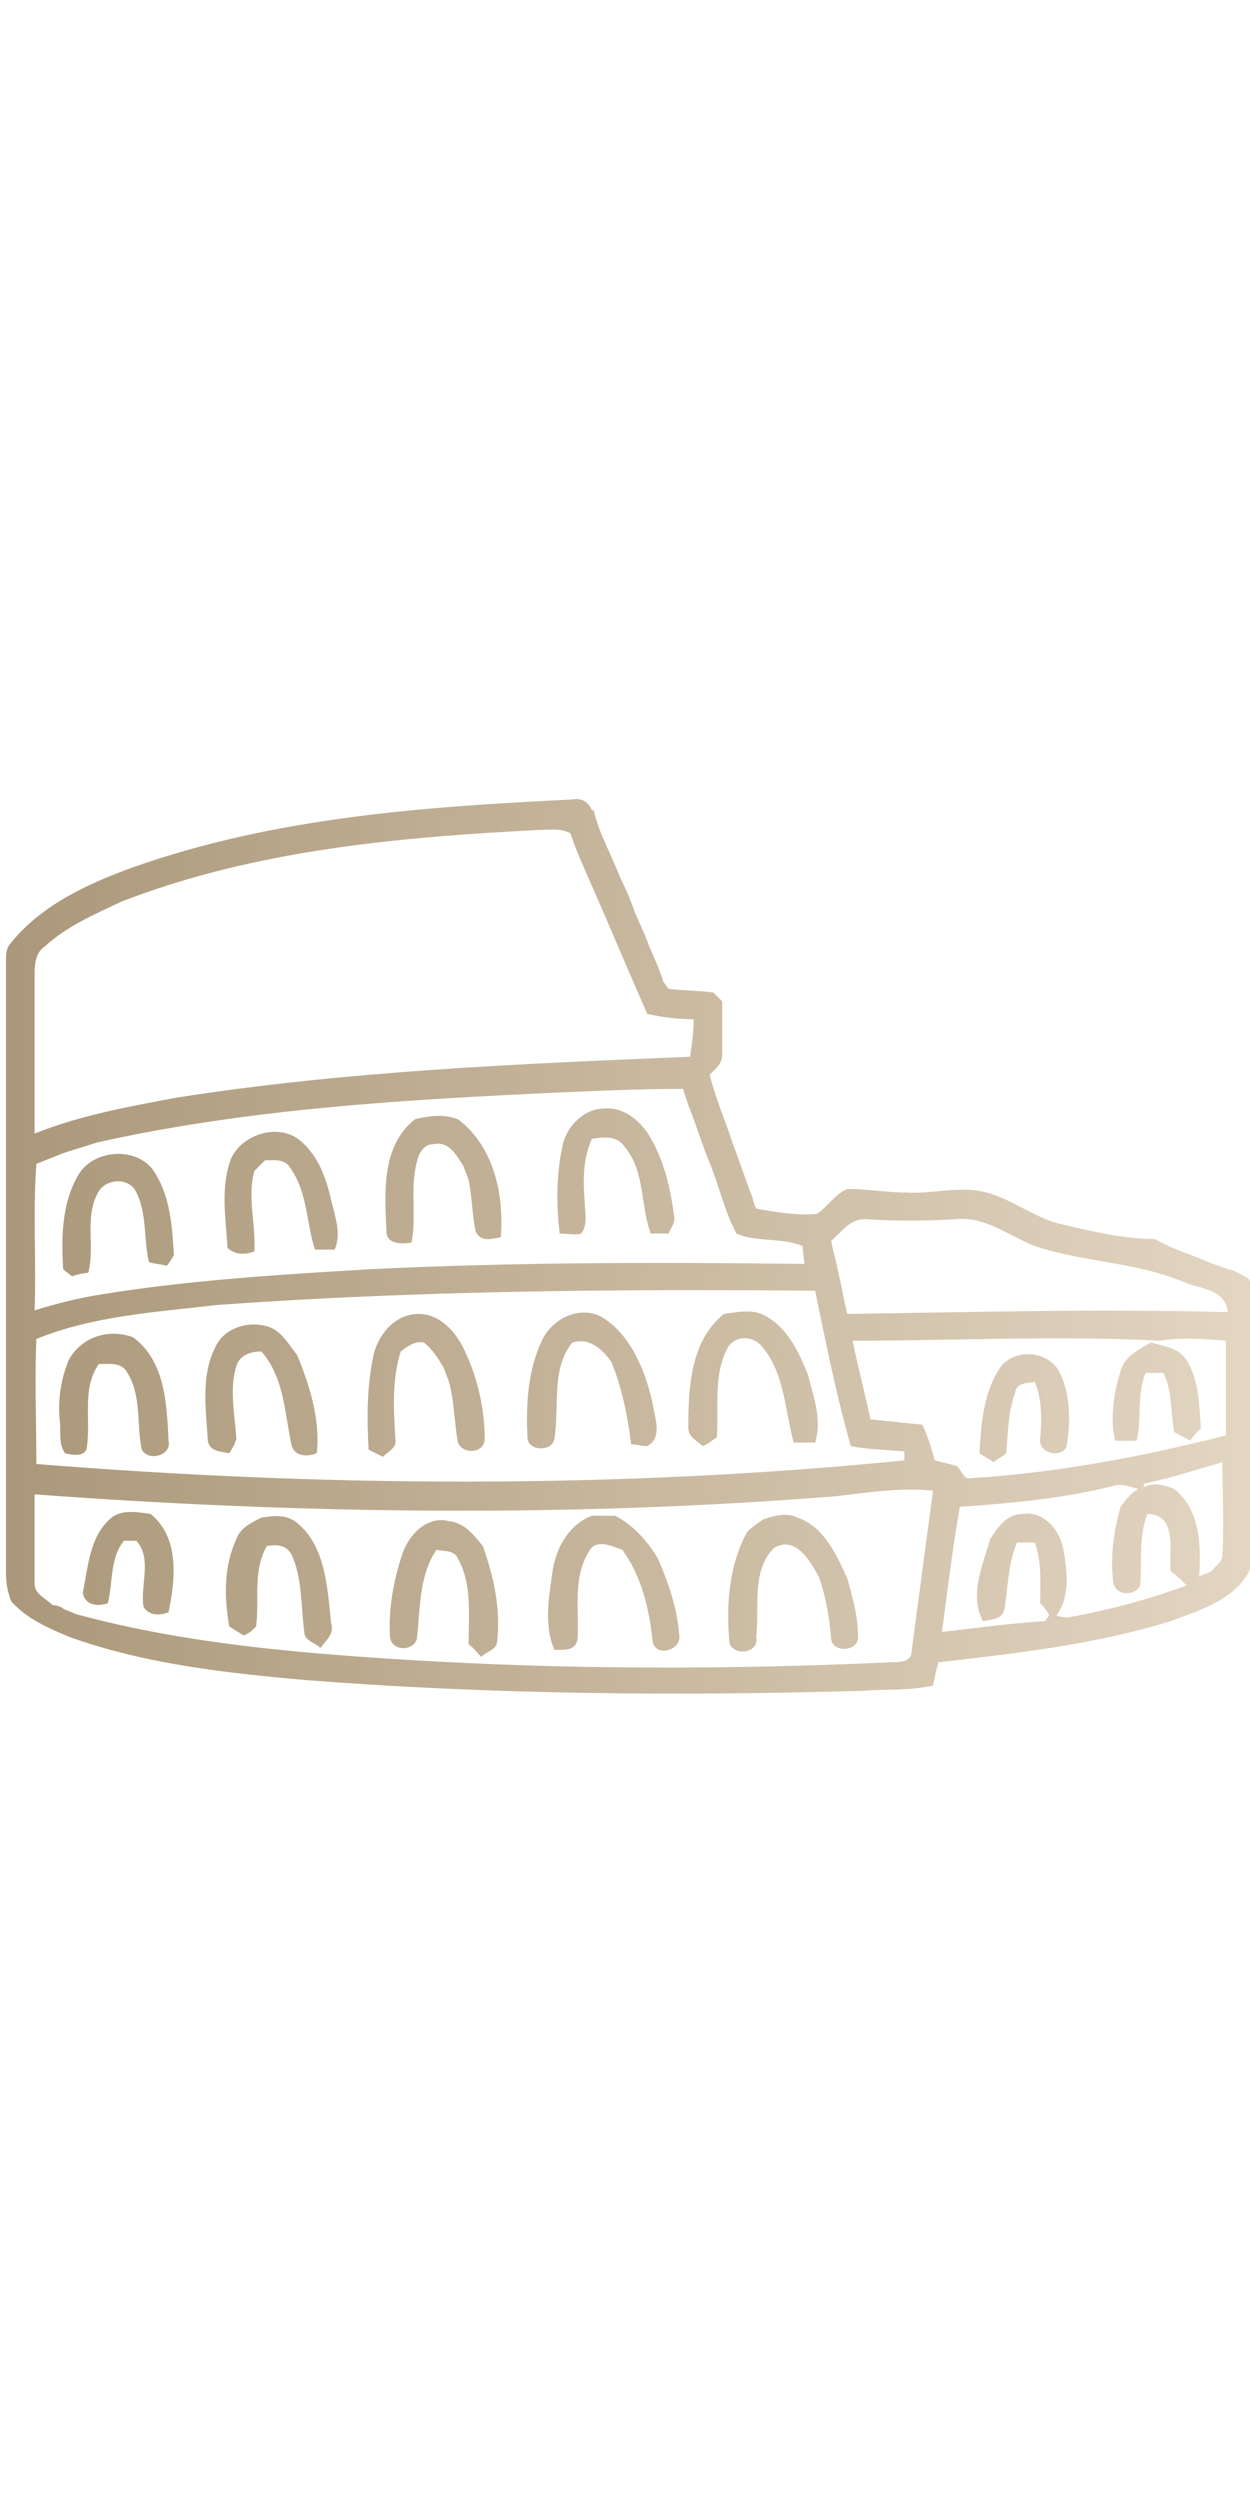 <?xml version="1.0" encoding="utf-8"?>
<!-- Generator: Adobe Illustrator 16.0.0, SVG Export Plug-In . SVG Version: 6.00 Build 0)  -->
<!DOCTYPE svg PUBLIC "-//W3C//DTD SVG 1.1//EN" "http://www.w3.org/Graphics/SVG/1.1/DTD/svg11.dtd">
<svg version="1.1" id="Layer_1" xmlns="http://www.w3.org/2000/svg" xmlns:xlink="http://www.w3.org/1999/xlink" x="0px" y="0px"
	 width="75px" height="150px" viewBox="0 0 75 150" enable-background="new 0 0 75 150" xml:space="preserve">
<linearGradient id="SVGID_1_" gradientUnits="userSpaceOnUse" x1="806.481" y1="-1050.251" x2="1024.036" y2="-1050.251" gradientTransform="matrix(0.344 0 0 -0.344 -276.94 -286.338)">
	<stop  offset="0" style="stop-color:#AB987A"/>
	<stop  offset="1" style="stop-color:#E3D6C2"/>
</linearGradient>
<path fill="url(#SVGID_1_)" d="M24.152,93.196c0.429-1.181,1.5-2.253,2.788-1.93c0.964,0.11,1.499,0.858,2.036,1.501
	c0.642,1.822,1.071,3.753,0.857,5.68c0,0.538-0.645,0.643-0.966,0.965c-0.214-0.213-0.428-0.535-0.75-0.749
	c0-1.716,0.215-3.646-0.642-5.145c-0.214-0.534-0.859-0.428-1.285-0.534c-1.073,1.605-0.966,3.536-1.18,5.356
	c-0.216,0.749-1.501,0.749-1.608-0.107C23.294,96.521,23.617,94.804,24.152,93.196 M44.836,91.912
	c0.323-0.322,0.643-0.535,0.962-0.752c0.645-0.217,1.394-0.429,2.04-0.106c1.606,0.536,2.354,2.25,3,3.644
	c0.319,1.178,0.644,2.25,0.644,3.536c0,0.856-1.501,0.966-1.611,0.107c-0.104-1.284-0.319-2.572-0.749-3.751
	c-0.536-0.964-1.394-2.465-2.679-1.716c-1.394,1.394-0.857,3.646-1.071,5.359c0.214,0.966-1.394,1.179-1.606,0.321
	C43.551,96.198,43.765,93.839,44.836,91.912 M33.155,94.268c0.214-1.394,0.964-2.787,2.356-3.324c0.429,0,0.966,0,1.394,0
	c1.07,0.537,1.929,1.504,2.574,2.575c0.641,1.498,1.175,3.002,1.285,4.715c0,0.856-1.501,1.179-1.607,0.214
	c-0.213-1.927-0.646-3.857-1.823-5.463c-0.642-0.217-1.501-0.645-1.929,0c-1.071,1.605-0.644,3.536-0.75,5.356
	c-0.107,0.749-0.857,0.645-1.394,0.645C32.618,97.483,32.939,95.769,33.155,94.268 M14.186,92.34c0.214-0.645,0.856-0.963,1.5-1.286
	c0.75-0.11,1.5-0.212,2.143,0.323c1.715,1.391,1.821,3.962,2.037,5.999c0.214,0.643-0.321,1.071-0.642,1.501
	c-0.324-0.322-0.966-0.43-0.966-0.966c-0.214-1.501-0.107-3.214-0.75-4.607c-0.321-0.642-0.964-0.642-1.5-0.536
	c-0.857,1.5-0.43,3.218-0.643,4.824c-0.214,0.214-0.428,0.427-0.75,0.536c-0.323-0.217-0.536-0.322-0.858-0.536
	C13.435,95.769,13.435,93.945,14.186,92.34 M6.576,91.16c0.644-0.641,1.715-0.429,2.466-0.318c1.715,1.391,1.5,3.855,1.071,5.893
	c-0.536,0.213-1.18,0.213-1.501-0.324c-0.214-1.283,0.536-2.892-0.428-3.963c-0.214,0-0.537,0-0.75,0
	c-0.858,1.071-0.643,2.467-0.964,3.751c-0.644,0.212-1.394,0.106-1.5-0.646C5.29,93.945,5.398,92.232,6.576,91.16 M59.944,82.16
	c0.752-1.287,3.002-1.182,3.647,0.213c0.64,1.284,0.64,2.893,0.426,4.285c-0.105,0.858-1.714,0.646-1.606-0.322
	c0.109-1.175,0.109-2.355-0.322-3.427c-0.427,0.106-1.071,0-1.179,0.642c-0.43,1.179-0.43,2.467-0.536,3.644
	c-0.216,0.214-0.535,0.322-0.752,0.536c-0.319-0.214-0.535-0.322-0.854-0.536C58.873,85.481,58.983,83.657,59.944,82.16
	 M67.232,82.264c0.216-0.855,1.071-1.285,1.823-1.711c0.752,0.213,1.713,0.32,2.143,1.072c0.752,1.174,0.752,2.678,0.857,4.072
	c-0.216,0.213-0.535,0.535-0.642,0.748c-0.322-0.213-0.646-0.322-0.965-0.535c-0.217-1.181-0.106-2.465-0.642-3.537
	c-0.217,0-0.752,0-1.071,0c-0.536,1.284-0.217,2.788-0.536,4.072c-0.433,0-0.859,0-1.287,0
	C66.589,85.161,66.807,83.657,67.232,82.264 M4.112,81.625c0.75-1.395,2.357-1.931,3.858-1.395c1.928,1.395,2.036,3.963,2.143,6.215
	c0.215,0.859-1.18,1.285-1.607,0.535c-0.322-1.499,0-3.213-0.859-4.607c-0.321-0.645-1.071-0.535-1.713-0.535
	c-1.072,1.5-0.429,3.428-0.75,5.143c-0.215,0.428-0.857,0.324-1.286,0.214c-0.43-0.642-0.215-1.394-0.322-2.033
	C3.468,83.873,3.683,82.695,4.112,81.625 M12.899,80.873c0.536-1.287,2.25-1.715,3.429-1.179c0.643,0.319,1.071,1.071,1.5,1.607
	c0.75,1.819,1.395,3.859,1.179,5.893c-0.536,0.214-1.286,0.214-1.501-0.426c-0.428-1.931-0.428-4.073-1.821-5.68
	c-0.644,0-1.286,0.213-1.5,0.855c-0.43,1.394-0.107,2.894,0,4.392c-0.107,0.322-0.215,0.536-0.43,0.858
	c-0.536-0.106-1.178-0.106-1.286-0.749C12.364,84.623,12.042,82.586,12.899,80.873 M32.511,80.443
	c0.644-1.394,2.358-2.143,3.643-1.394c1.715,1.071,2.572,3.214,3.002,5.144c0.106,0.858,0.642,2.039-0.322,2.575
	c-0.323,0-0.643-0.11-0.965-0.11c-0.214-1.713-0.536-3.32-1.178-4.93c-0.537-0.75-1.287-1.498-2.358-1.176
	c-1.286,1.607-0.75,3.856-1.073,5.783c-0.105,0.752-1.5,0.752-1.606,0C31.547,84.303,31.654,82.264,32.511,80.443 M22.437,81.192
	c0.321-1.179,1.285-2.356,2.679-2.356c1.287,0,2.25,1.072,2.788,2.253c0.749,1.606,1.178,3.427,1.178,5.247
	c0,0.858-1.287,0.969-1.608,0.217c-0.214-1.179-0.214-2.466-0.535-3.644c-0.109-0.323-0.216-0.536-0.324-0.858
	c-0.321-0.536-0.642-1.072-1.177-1.498c-0.536-0.109-0.966,0.213-1.395,0.536c-0.535,1.71-0.427,3.427-0.321,5.247
	c0.109,0.536-0.428,0.752-0.75,1.072c-0.214-0.104-0.642-0.32-0.856-0.428C22.008,85.052,22.008,83.121,22.437,81.192
	 M43.442,78.836c0.748-0.106,1.717-0.322,2.465,0.107c1.395,0.751,2.036,2.249,2.572,3.537c0.319,1.287,0.854,2.681,0.43,4.072
	c-0.43,0-0.859,0-1.288,0c-0.535-1.93-0.535-4.18-1.928-5.787c-0.534-0.645-1.605-0.645-2.038,0.107
	c-0.856,1.607-0.536,3.536-0.642,5.359c-0.32,0.213-0.537,0.426-0.856,0.536c-0.322-0.323-0.858-0.536-0.858-1.071
	C41.299,83.338,41.405,80.443,43.442,78.836 M4.648,70.585c0.856-1.608,3.428-1.822,4.5-0.43c1.071,1.501,1.18,3.429,1.286,5.144
	c-0.106,0.213-0.321,0.536-0.428,0.646c-0.429-0.11-0.75-0.11-1.073-0.216c-0.321-1.395-0.106-2.896-0.749-4.179
	c-0.429-0.965-1.929-0.859-2.359,0.106c-0.75,1.5-0.106,3.214-0.536,4.715c-0.214,0-0.75,0.109-0.963,0.213
	c-0.108-0.104-0.429-0.319-0.537-0.426C3.683,74.334,3.683,72.298,4.648,70.585 M13.864,69.514c0.643-1.395,2.572-2.037,3.858-1.288
	c1.286,0.858,1.822,2.359,2.144,3.751c0.214,0.965,0.643,2.036,0.214,3c-0.429,0-0.856,0-1.18,0c-0.535-1.605-0.427-3.427-1.5-4.928
	c-0.321-0.536-0.964-0.43-1.5-0.43c-0.214,0.215-0.428,0.43-0.643,0.643c-0.43,1.608,0.107,3.215,0,4.824
	c-0.536,0.213-1.178,0.213-1.607-0.216C13.542,73.048,13.22,71.227,13.864,69.514 M24.902,67.154c0.857-0.212,1.713-0.321,2.572,0
	c2.143,1.609,2.786,4.502,2.572,7.074c-0.535,0.106-1.18,0.321-1.501-0.321c-0.214-0.965-0.214-2.037-0.429-3.108
	c-0.105-0.323-0.212-0.537-0.321-0.858c-0.429-0.642-0.855-1.501-1.821-1.286c-0.535,0-0.857,0.536-0.964,1.071
	c-0.428,1.609,0,3.216-0.321,4.823c-0.536,0.109-1.5,0.109-1.5-0.642C23.081,71.55,22.867,68.763,24.902,67.154 M33.796,68.548
	c0.323-1.071,1.287-2.036,2.465-2.036c1.18-0.108,2.143,0.75,2.682,1.607c0.854,1.395,1.284,3.107,1.498,4.823
	c0.108,0.43-0.214,0.75-0.322,1.071c-0.321,0-0.749,0-1.073,0c-0.642-1.715-0.319-3.751-1.604-5.25
	c-0.43-0.644-1.287-0.537-1.93-0.429c-0.535,1.18-0.535,2.465-0.428,3.751c0,0.642,0.214,1.392-0.214,1.928
	c-0.429,0.109-0.859,0-1.287,0C33.369,72.298,33.369,70.37,33.796,68.548 M57.59,90.409c-0.43,2.465-0.752,5.04-1.071,7.502
	c2.032-0.213,4.178-0.535,6.215-0.642c0-0.11,0.107-0.213,0.213-0.322c-0.105-0.323-0.323-0.537-0.535-0.749
	c0-1.182,0.109-2.466-0.322-3.646c-0.319,0-0.749,0-1.071,0c-0.537,1.287-0.537,2.682-0.749,3.969
	c-0.11,0.639-0.749,0.639-1.285,0.749c-0.859-1.501,0-3.431,0.426-4.93c0.43-0.645,0.965-1.498,1.931-1.498
	c1.283-0.217,2.252,0.961,2.465,2.143c0.213,1.283,0.427,2.784-0.43,3.963c0.107,0,0.43,0.109,0.643,0.109
	c2.466-0.433,4.821-1.071,7.181-1.93c-0.319-0.323-0.642-0.646-0.966-0.859c-0.105-1.177,0.43-3.426-1.394-3.426
	c-0.535,1.391-0.319,2.891-0.427,4.285c-0.322,0.642-1.394,0.642-1.605-0.11c-0.218-1.498,0-3.104,0.426-4.607
	c0.322-0.427,0.646-0.856,1.071-1.071c-0.426-0.107-0.963-0.32-1.391-0.214C64.018,89.873,60.804,90.195,57.59,90.409 M50.192,89.77
	c-15.966,1.284-32.149,1.072-48.117-0.109c0,1.717,0,3.536,0,5.356c0,0.646,0.642,0.858,1.071,1.288
	c0.215,0,0.536,0.105,0.642,0.216c0.215,0.104,0.537,0.214,0.75,0.319c4.717,1.288,9.539,1.93,14.468,2.359
	c11.468,0.962,22.935,1.071,34.509,0.535c0.427,0,1.179,0,1.179-0.645c0.429-3.215,0.854-6.428,1.286-9.644
	C54.053,89.23,52.123,89.553,50.192,89.77 M68.626,89.018c0,0.106,0,0.213,0,0.213c0.646-0.319,1.287-0.106,1.823,0.107
	c1.606,1.287,1.606,3.43,1.501,5.252c0.213-0.108,0.535-0.212,0.749-0.322c0.212-0.322,0.645-0.535,0.645-0.964
	c0.104-1.823,0-3.751,0-5.573C71.84,88.16,70.232,88.694,68.626,89.018 M51.157,80.443c0.324,1.607,0.752,3.214,1.072,4.718
	c1.075,0.104,2.036,0.213,3.107,0.32c0.322,0.642,0.536,1.391,0.752,2.143c0.43,0.106,0.855,0.216,1.288,0.322
	c0.319,0.214,0.425,0.854,0.854,0.748c5.144-0.319,10.288-1.286,15.325-2.571c0-1.93,0-3.75,0-5.68
	c-1.284-0.105-2.678-0.213-3.966,0C63.375,80.121,57.267,80.443,51.157,80.443 M13.006,78.301
	c-3.644,0.429-7.395,0.643-10.824,2.037c-0.106,2.461,0,5.036,0,7.502c17.362,1.391,34.83,1.498,52.083-0.216v-0.536
	c-1.071-0.107-2.143-0.107-3.214-0.319c-0.859-3.001-1.501-6.216-2.143-9.327C36.798,77.336,24.902,77.441,13.006,78.301
	 M52.016,73.157c-0.964-0.108-1.5,0.75-2.146,1.286c0.11,0.644,0.322,1.286,0.433,1.928c0.213,0.858,0.319,1.606,0.535,2.465
	c7.61-0.106,15.217-0.322,22.825-0.106c-0.106-1.394-1.713-1.394-2.679-1.823c-2.784-1.177-6.001-1.177-8.896-2.143
	c-1.608-0.642-3.002-1.822-4.822-1.607C55.55,73.263,53.729,73.263,52.016,73.157 M5.825,68.548
	c-0.642,0.215-1.392,0.428-2.036,0.642c-0.536,0.215-1.071,0.429-1.607,0.644c-0.215,2.893,0,5.895-0.106,8.789
	c1.392-0.432,2.678-0.752,4.072-0.968c5.251-0.854,10.609-1.175,15.968-1.497c8.68-0.429,17.466-0.429,26.146-0.323
	c0-0.213-0.103-0.749-0.103-1.071c-1.288-0.536-2.789-0.215-3.97-0.75c-0.748-1.392-1.071-3.001-1.714-4.5
	c-0.429-1.074-0.749-2.145-1.178-3.216c-0.108-0.321-0.213-0.644-0.322-0.965c-2.466,0-4.929,0.108-7.394,0.214
	C24.367,65.977,14.936,66.512,5.825,68.548 M7.326,54.08c-1.607,0.75-3.322,1.5-4.608,2.68c-0.642,0.428-0.642,1.178-0.642,1.822
	c0,3.107,0,6.324,0,9.431c2.678-1.071,5.571-1.608,8.466-2.145c10.181-1.607,20.576-2.036,30.864-2.464
	c0.107-0.75,0.217-1.5,0.217-2.251c-0.969,0-1.824-0.108-2.788-0.321c-1.179-2.68-2.251-5.252-3.43-7.931
	c-0.428-0.965-0.857-1.93-1.178-2.895c-0.537-0.321-1.179-0.213-1.822-0.213C24.043,50.222,15.364,50.972,7.326,54.08 M7.97,52.043
	c8.465-3,17.468-3.643,26.363-4.073c0.536-0.106,0.964,0.109,1.178,0.645h0.108c0.321,1.392,1.071,2.678,1.606,4.072
	c0.323,0.643,0.644,1.393,0.859,2.036c0.319,0.75,0.642,1.393,0.858,2.037c0.319,0.75,0.639,1.393,0.854,2.143
	c0.107,0.107,0.217,0.322,0.321,0.429c0.857,0.107,1.823,0.107,2.68,0.215c0.215,0.213,0.32,0.321,0.537,0.536
	c0,1.071,0,2.143,0,3.215c0,0.536-0.43,0.858-0.752,1.179c0.322,1.393,0.967,2.787,1.394,4.179c0.43,1.071,0.749,2.145,1.182,3.216
	c0,0.106,0.104,0.427,0.212,0.642c1.179,0.215,2.467,0.429,3.644,0.321c0.644-0.427,1.071-1.177,1.823-1.499
	c1.178,0,2.356,0.215,3.538,0.215c1.605,0.106,3.214-0.429,4.821,0c1.606,0.427,3,1.607,4.607,1.928
	c1.82,0.43,3.644,0.857,5.467,0.857c0.749,0.429,1.607,0.752,2.465,1.071c0.749,0.323,1.607,0.643,2.356,0.859
	c0.322,0.216,0.749,0.319,0.964,0.642c0.107,0.749,0.107,1.607,0.107,2.359c-0.107,4.928,0,9.858-0.107,14.79
	c-0.856,1.93-3.106,2.568-4.824,3.214c-4.498,1.394-9.215,1.93-13.932,2.465c-0.105,0.427-0.212,0.858-0.319,1.396
	c-1.394,0.319-2.895,0.212-4.288,0.319c-11.144,0.319-22.291,0.215-33.329-0.644c-4.823-0.428-9.645-0.965-14.146-2.572
	c-1.286-0.535-2.572-1.074-3.537-2.146c-0.214-0.535-0.321-1.071-0.321-1.71c0-12.327,0-24.543,0-36.761c0-0.322,0-0.75,0.321-1.072
	C2.503,54.295,5.29,53.009,7.97,52.043"/>
</svg>
